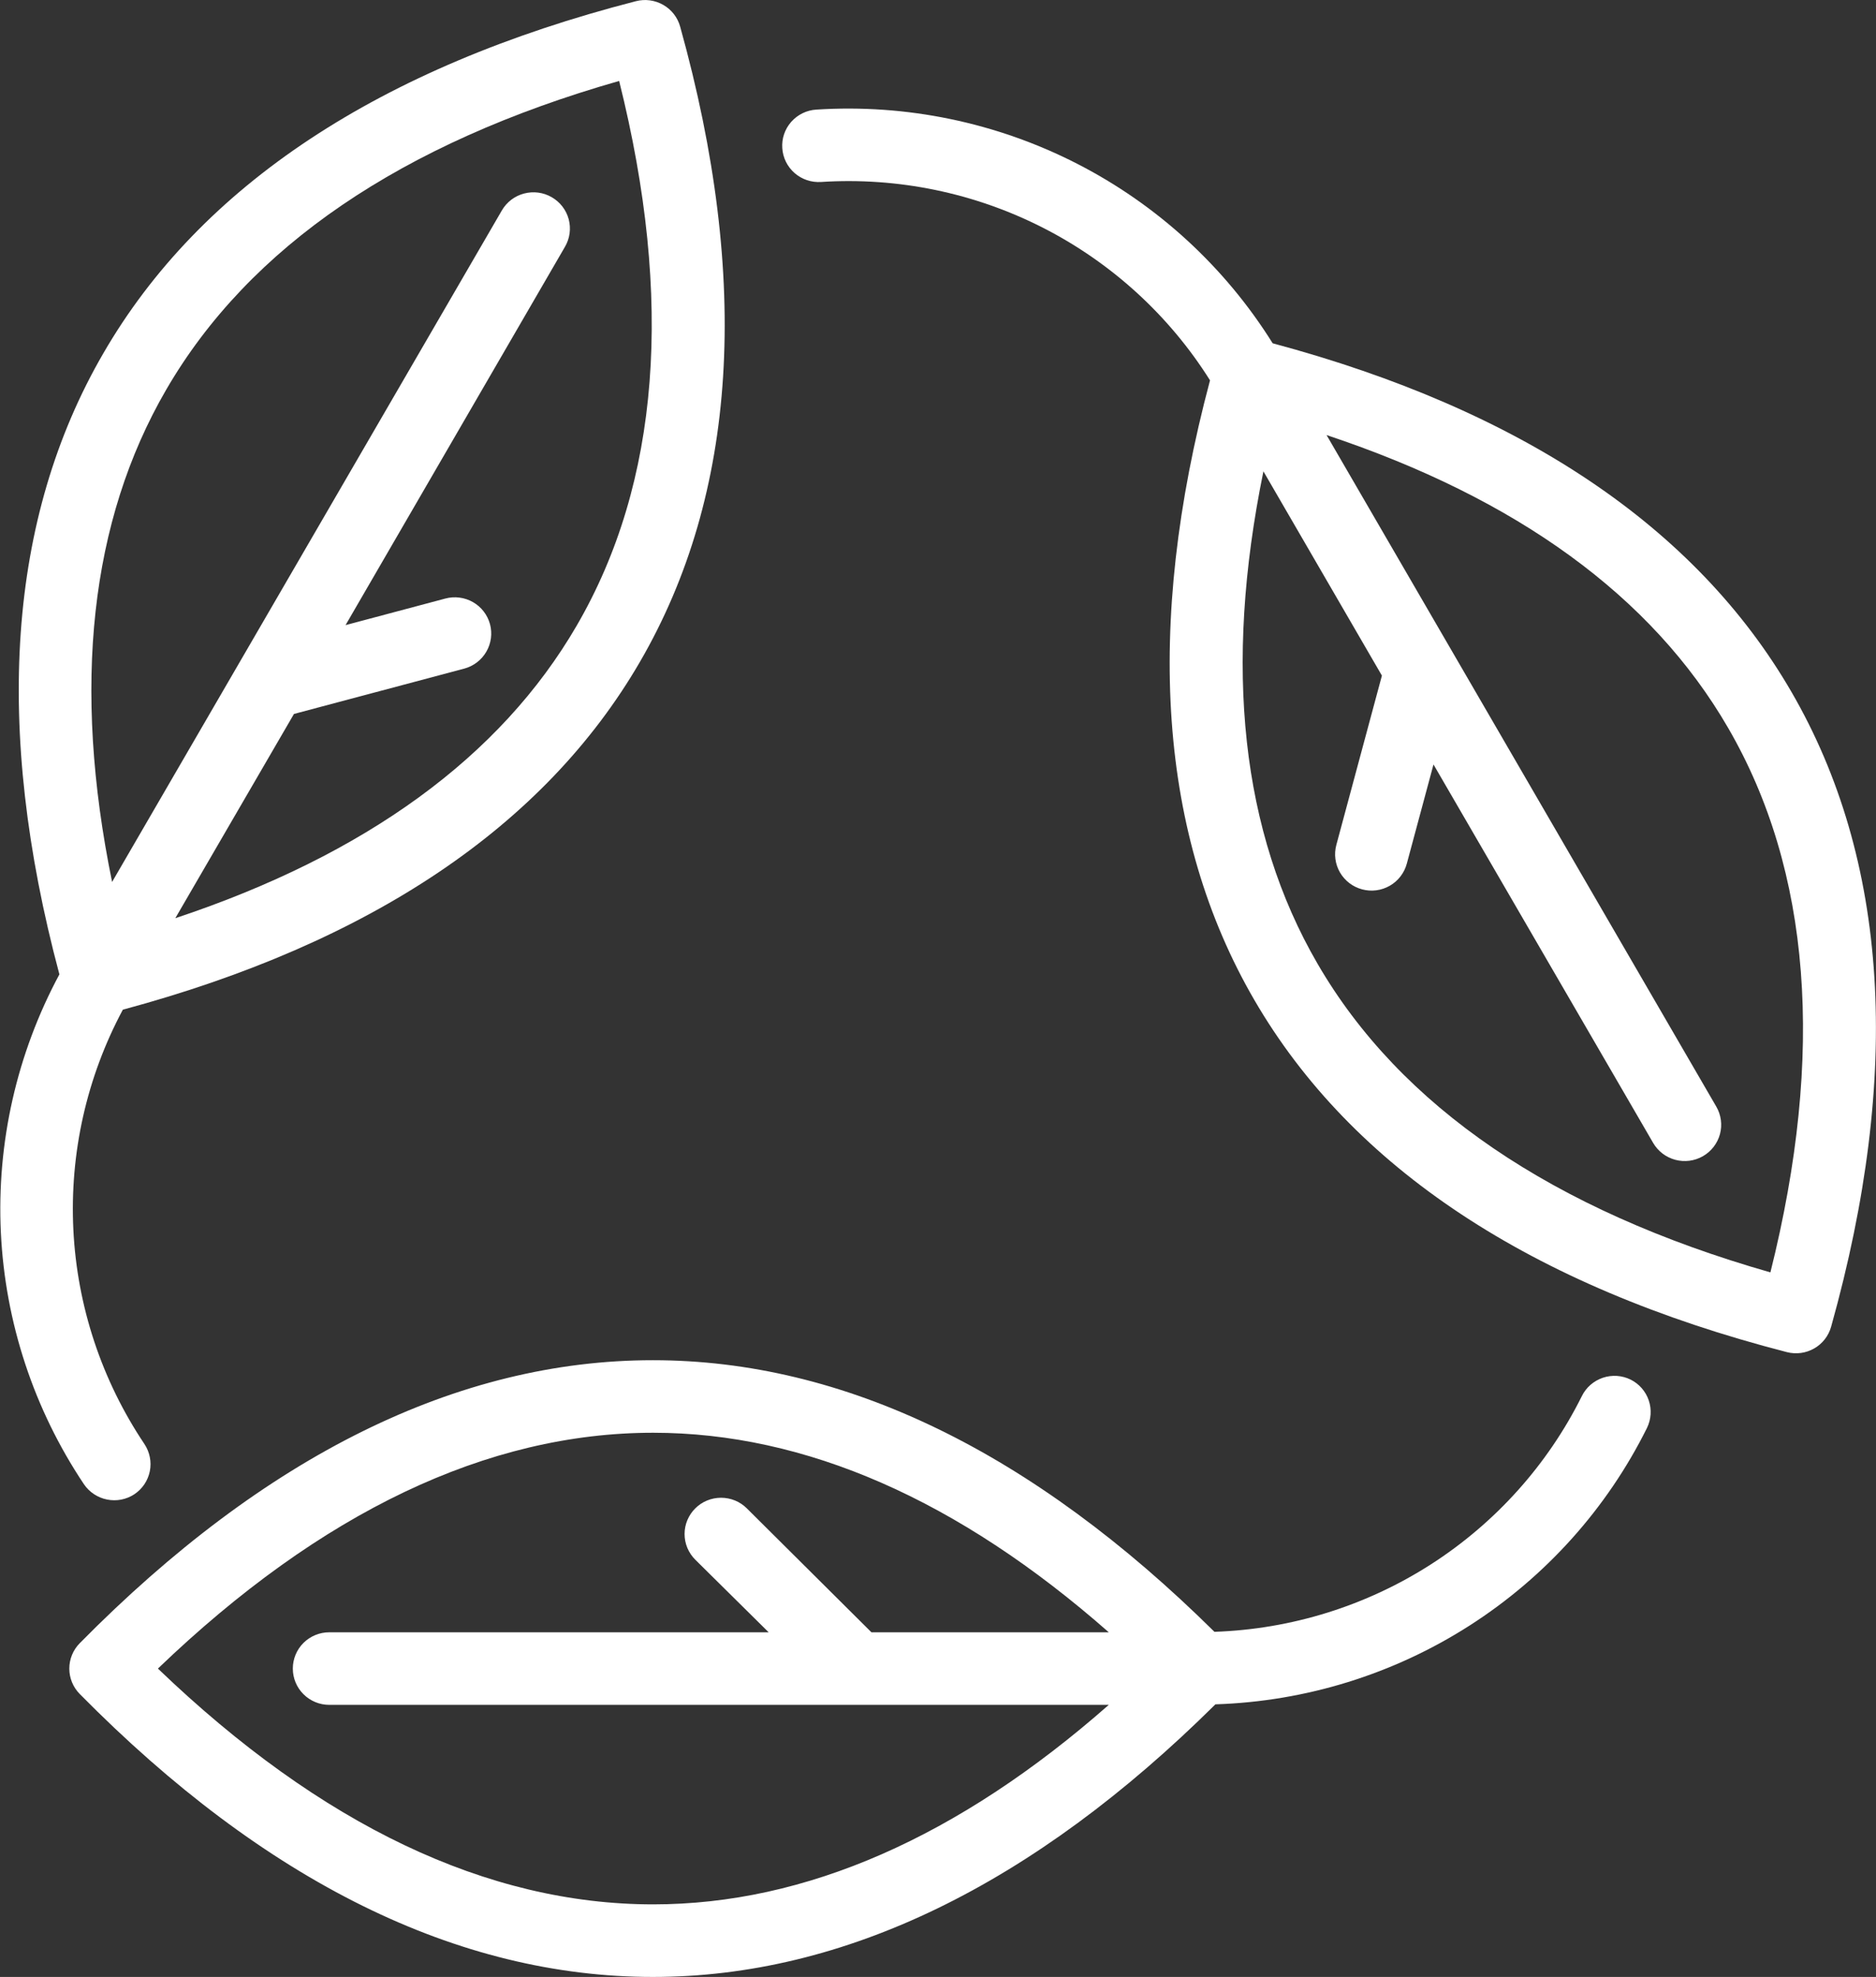 <svg width="56" height="59" viewBox="0 0 56 59" fill="none" xmlns="http://www.w3.org/2000/svg">
<rect x="0" y="0" width="56" height="59" fill="#333333" stroke="none"/>
<g clip-path="url(#clip0_221_2078)">
<path d="M4.008 44.596C4.127 44.517 4.229 44.416 4.309 44.298C4.388 44.18 4.444 44.047 4.472 43.908C4.5 43.768 4.5 43.624 4.472 43.485C4.444 43.345 4.389 43.213 4.31 43.094C3.036 41.193 2.303 38.984 2.19 36.702C2.077 34.419 2.587 32.149 3.667 30.133C11.062 28.142 16.258 24.654 19.104 19.75C22.011 14.744 22.413 8.366 20.303 0.794C20.227 0.52 20.046 0.287 19.799 0.146C19.551 0.004 19.258 -0.036 18.981 0.036C11.335 2.004 5.983 5.536 3.083 10.547C0.232 15.461 -0.2 21.696 1.773 29.079C0.501 31.444 -0.103 34.108 0.026 36.788C0.155 39.467 1.012 42.062 2.506 44.296C2.666 44.532 2.914 44.696 3.195 44.752C3.476 44.809 3.768 44.753 4.008 44.596ZM4.961 11.63C7.434 7.369 11.981 4.272 18.482 2.416C20.115 8.947 19.692 14.407 17.217 18.668C14.944 22.584 10.916 25.513 5.233 27.403L8.775 21.307L13.856 19.955C14.135 19.88 14.373 19.699 14.517 19.45C14.662 19.201 14.701 18.906 14.627 18.628C14.59 18.491 14.526 18.362 14.439 18.249C14.352 18.136 14.243 18.041 14.119 17.97C13.995 17.899 13.858 17.853 13.716 17.835C13.575 17.816 13.431 17.826 13.293 17.863L10.315 18.656L16.866 7.363C16.938 7.24 16.984 7.104 17.003 6.963C17.022 6.822 17.012 6.679 16.976 6.542C16.939 6.404 16.875 6.276 16.788 6.163C16.701 6.05 16.592 5.956 16.469 5.885C16.345 5.813 16.208 5.767 16.066 5.748C15.925 5.73 15.781 5.739 15.642 5.776C15.504 5.812 15.375 5.876 15.261 5.962C15.148 6.049 15.052 6.157 14.981 6.28L3.346 26.321C2.15 20.481 2.687 15.547 4.961 11.63Z" fill="white"/>
<path d="M48.676 41.173C48.548 41.11 48.409 41.073 48.267 41.063C48.124 41.054 47.981 41.072 47.846 41.118C47.71 41.164 47.585 41.236 47.478 41.329C47.37 41.423 47.283 41.537 47.22 41.664C46.201 43.713 44.643 45.449 42.712 46.688C40.781 47.927 38.548 48.622 36.252 48.7C30.82 43.326 25.192 40.594 19.489 40.594C13.674 40.594 7.911 43.434 2.381 49.039C2.181 49.241 2.069 49.514 2.069 49.798C2.069 50.081 2.181 50.354 2.381 50.556C7.911 56.159 13.672 59 19.489 59C25.192 59 30.839 56.259 36.281 50.864C38.978 50.778 41.601 49.965 43.87 48.512C46.139 47.059 47.968 45.021 49.164 42.615C49.289 42.359 49.308 42.064 49.217 41.794C49.126 41.525 48.932 41.301 48.676 41.173ZM4.714 49.797C9.58 45.127 14.55 42.759 19.498 42.759C24.044 42.759 28.61 44.765 33.098 48.714H26.013L22.294 45.016C22.193 44.915 22.073 44.835 21.941 44.781C21.809 44.727 21.667 44.699 21.524 44.699C21.381 44.699 21.239 44.727 21.107 44.781C20.975 44.835 20.855 44.915 20.754 45.016C20.653 45.116 20.573 45.236 20.518 45.367C20.463 45.498 20.435 45.639 20.435 45.781C20.435 45.923 20.463 46.064 20.518 46.196C20.573 46.327 20.653 46.446 20.754 46.547L22.945 48.714H9.829C9.541 48.714 9.264 48.828 9.059 49.031C8.855 49.234 8.741 49.51 8.741 49.797C8.741 50.084 8.855 50.359 9.059 50.562C9.264 50.766 9.541 50.88 9.829 50.88H33.098C28.605 54.832 24.044 56.834 19.498 56.834C14.55 56.834 9.58 54.468 4.714 49.797Z" fill="white"/>
<path d="M53.47 20.639C50.619 15.725 45.407 12.233 37.99 10.245C36.566 7.965 34.547 6.112 32.148 4.884C29.748 3.656 27.059 3.098 24.366 3.271C24.223 3.28 24.084 3.317 23.955 3.38C23.827 3.443 23.713 3.53 23.618 3.637C23.524 3.744 23.452 3.868 23.406 4.003C23.36 4.138 23.342 4.28 23.352 4.422C23.361 4.564 23.398 4.702 23.461 4.83C23.524 4.957 23.612 5.071 23.719 5.165C23.827 5.258 23.951 5.33 24.087 5.376C24.222 5.421 24.365 5.44 24.508 5.431C26.8 5.283 29.09 5.756 31.135 6.798C33.179 7.841 34.902 9.414 36.12 11.351C34.155 18.717 34.594 24.939 37.442 29.842C40.349 34.848 45.701 38.385 53.34 40.353C53.617 40.424 53.91 40.384 54.157 40.242C54.404 40.1 54.585 39.867 54.661 39.593C56.781 32.023 56.377 25.645 53.47 20.639ZM39.328 28.759C37.053 24.843 36.518 19.908 37.714 14.067L41.251 20.163L39.891 25.215C39.854 25.353 39.844 25.496 39.863 25.637C39.881 25.778 39.928 25.914 39.999 26.037C40.07 26.16 40.166 26.268 40.279 26.355C40.392 26.442 40.522 26.505 40.66 26.542C40.798 26.579 40.942 26.589 41.084 26.57C41.226 26.552 41.363 26.505 41.487 26.434C41.611 26.363 41.719 26.268 41.806 26.155C41.893 26.042 41.957 25.913 41.994 25.776L42.791 22.815L49.347 34.108C49.418 34.231 49.514 34.339 49.627 34.426C49.74 34.512 49.87 34.576 50.008 34.613C50.146 34.65 50.29 34.659 50.432 34.641C50.574 34.622 50.711 34.576 50.835 34.505C50.959 34.433 51.067 34.339 51.154 34.226C51.241 34.113 51.305 33.984 51.342 33.847C51.379 33.709 51.388 33.566 51.369 33.425C51.35 33.284 51.304 33.148 51.232 33.025L39.599 12.984C45.282 14.875 49.311 17.796 51.585 21.722C54.058 25.982 54.481 31.445 52.848 37.973C46.347 36.117 41.8 33.02 39.328 28.759Z" fill="white"/>
</g>
<defs>
<clipPath id="clip0_221_2078">
<rect width="56" height="59" fill="white"/>
</clipPath>
</defs>
</svg>
